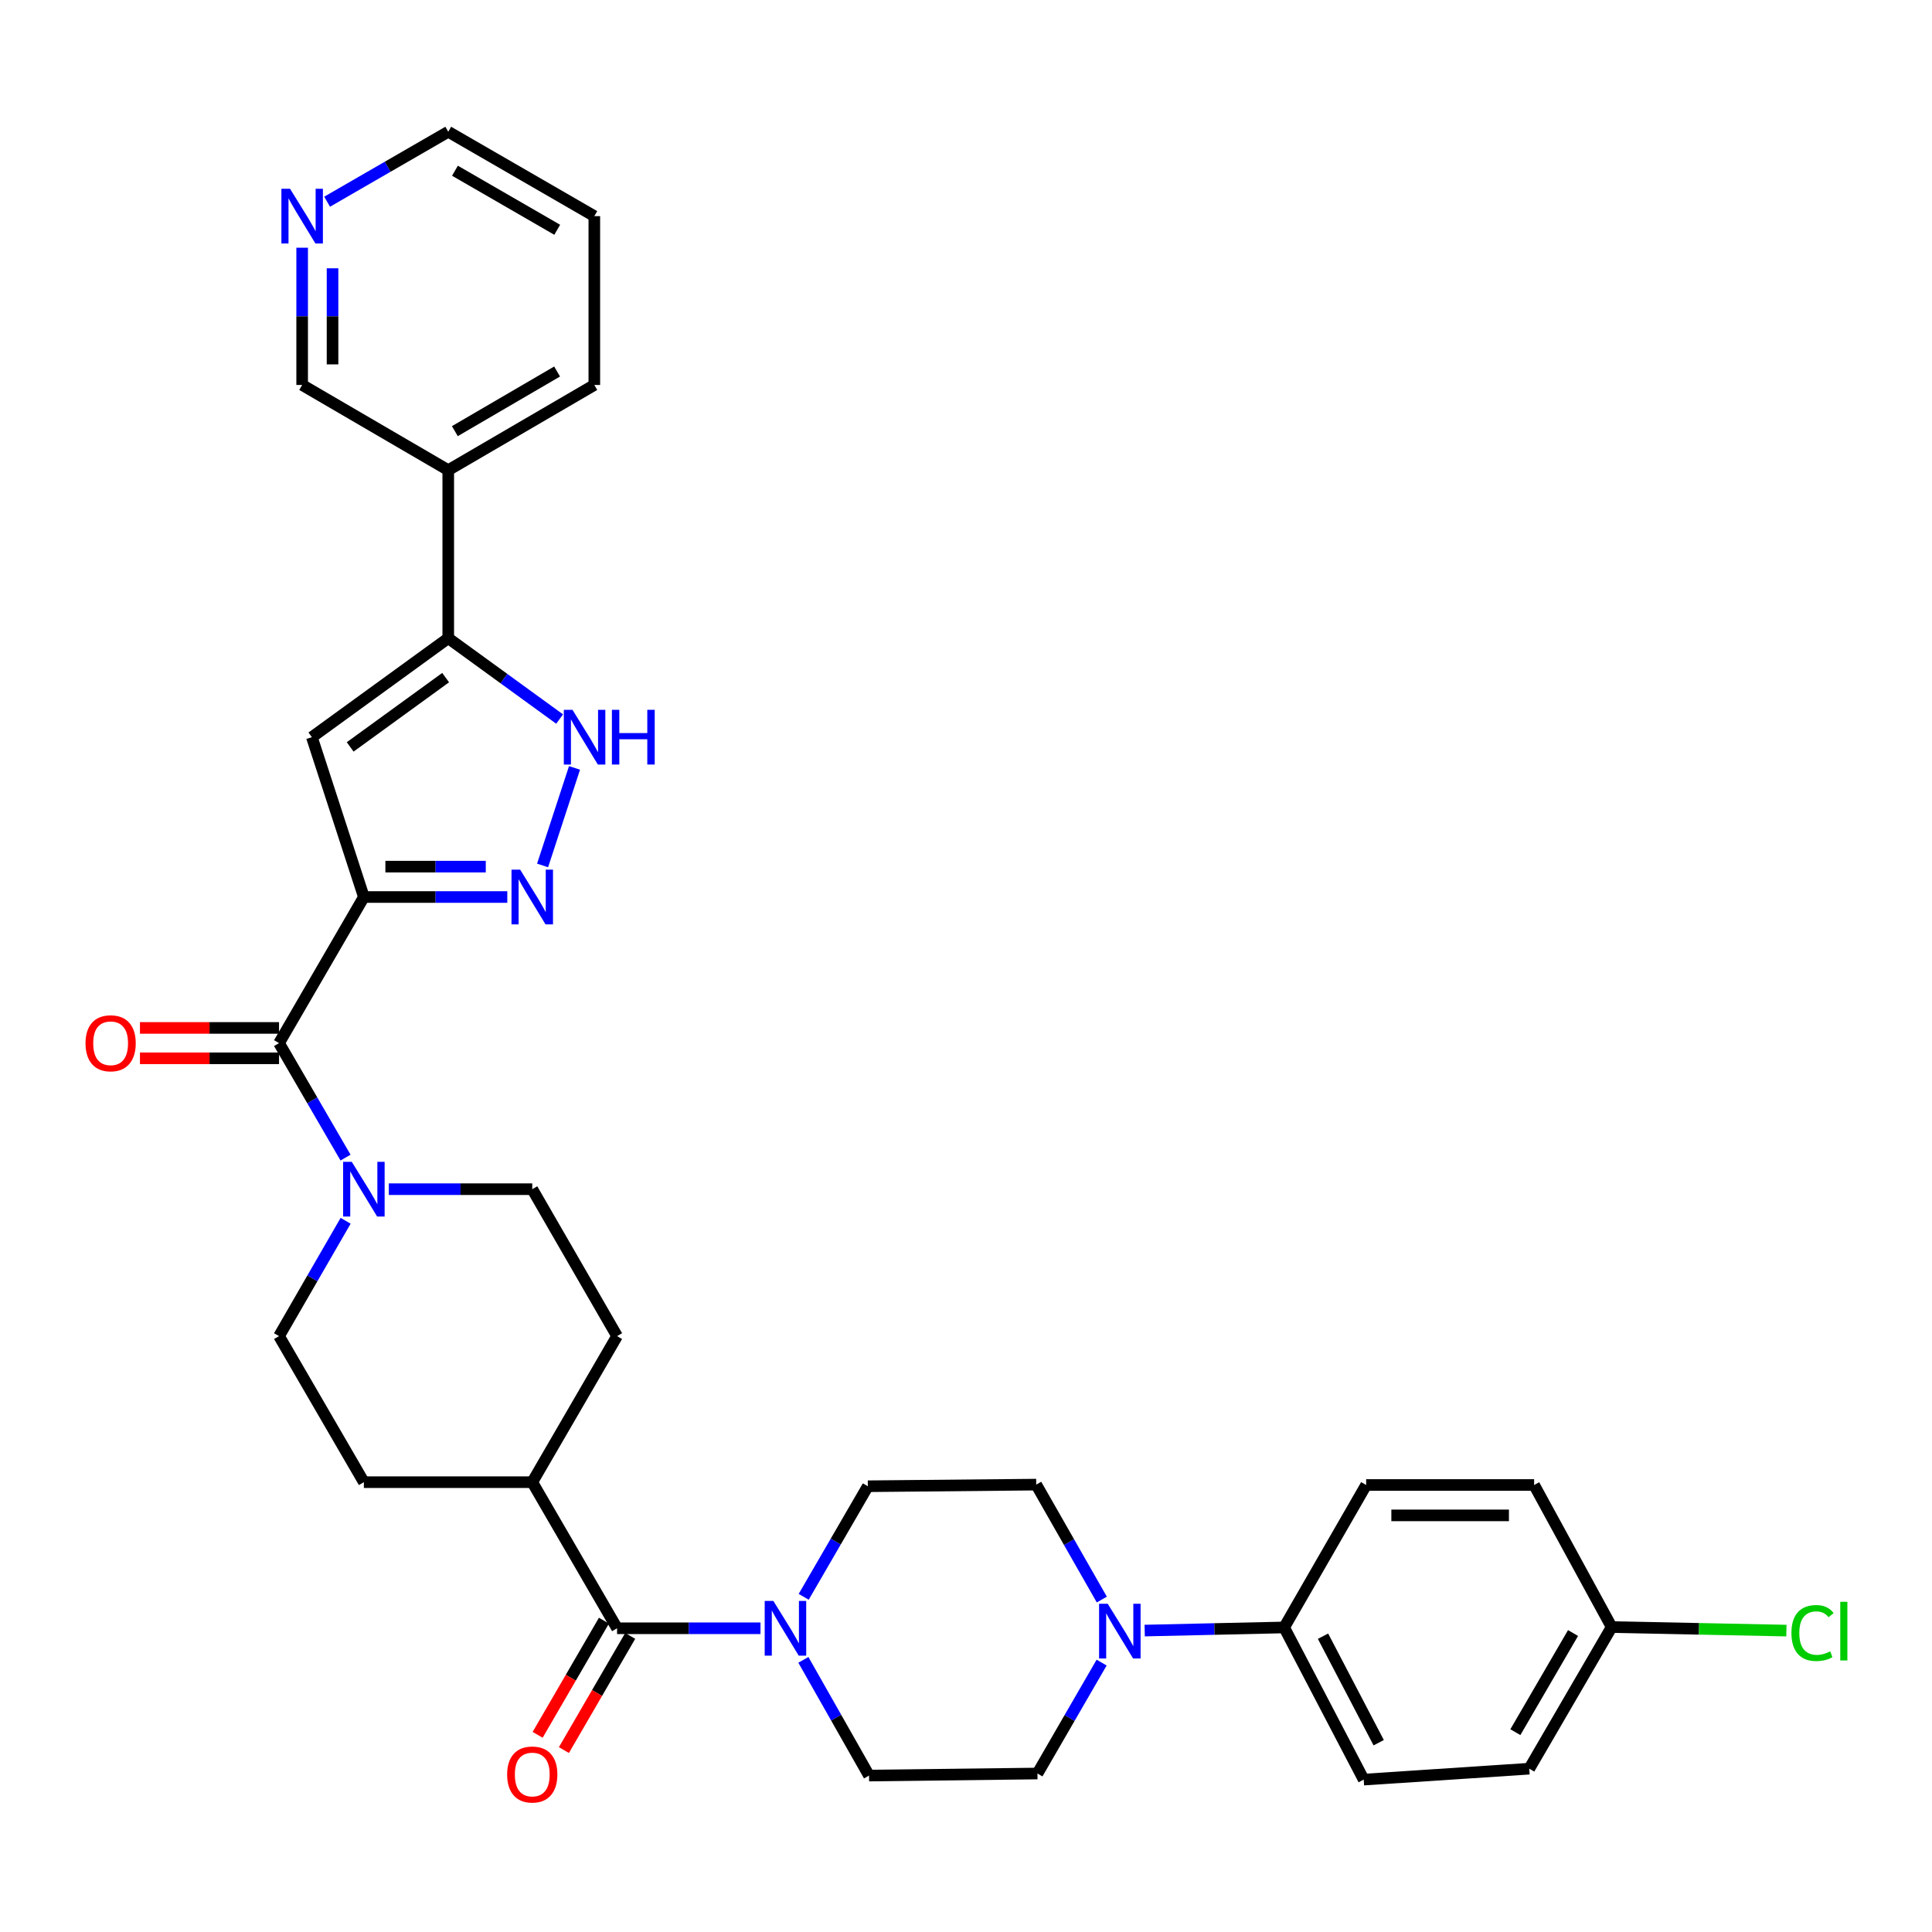 <?xml version='1.0' encoding='iso-8859-1'?>
<svg version='1.1' baseProfile='full'
              xmlns='http://www.w3.org/2000/svg'
                      xmlns:rdkit='http://www.rdkit.org/xml'
                      xmlns:xlink='http://www.w3.org/1999/xlink'
                  xml:space='preserve'
width='1000px' height='1000px' viewBox='0 0 1000 1000'>
<!-- END OF HEADER -->
<rect style='opacity:1.0;fill:#FFFFFF;stroke:none' width='1000' height='1000' x='0' y='0'> </rect>
<path class='bond-0' d='M 188.341,464.293 L 225.458,464.293' style='fill:none;fill-rule:evenodd;stroke:#000000;stroke-width:6px;stroke-linecap:butt;stroke-linejoin:miter;stroke-opacity:1' />
<path class='bond-0' d='M 225.458,464.293 L 262.576,464.293' style='fill:none;fill-rule:evenodd;stroke:#0000FF;stroke-width:6px;stroke-linecap:butt;stroke-linejoin:miter;stroke-opacity:1' />
<path class='bond-0' d='M 199.476,448.567 L 225.458,448.567' style='fill:none;fill-rule:evenodd;stroke:#000000;stroke-width:6px;stroke-linecap:butt;stroke-linejoin:miter;stroke-opacity:1' />
<path class='bond-0' d='M 225.458,448.567 L 251.441,448.567' style='fill:none;fill-rule:evenodd;stroke:#0000FF;stroke-width:6px;stroke-linecap:butt;stroke-linejoin:miter;stroke-opacity:1' />
<path class='bond-1' d='M 188.341,464.293 L 161.425,381.56' style='fill:none;fill-rule:evenodd;stroke:#000000;stroke-width:6px;stroke-linecap:butt;stroke-linejoin:miter;stroke-opacity:1' />
<path class='bond-2' d='M 188.341,464.293 L 144.433,539.914' style='fill:none;fill-rule:evenodd;stroke:#000000;stroke-width:6px;stroke-linecap:butt;stroke-linejoin:miter;stroke-opacity:1' />
<path class='bond-4' d='M 280.842,447.956 L 297.37,397.466' style='fill:none;fill-rule:evenodd;stroke:#0000FF;stroke-width:6px;stroke-linecap:butt;stroke-linejoin:miter;stroke-opacity:1' />
<path class='bond-3' d='M 161.425,381.56 L 232.014,330.321' style='fill:none;fill-rule:evenodd;stroke:#000000;stroke-width:6px;stroke-linecap:butt;stroke-linejoin:miter;stroke-opacity:1' />
<path class='bond-3' d='M 181.251,386.6 L 230.663,350.733' style='fill:none;fill-rule:evenodd;stroke:#000000;stroke-width:6px;stroke-linecap:butt;stroke-linejoin:miter;stroke-opacity:1' />
<path class='bond-5' d='M 144.433,539.914 L 161.64,569.543' style='fill:none;fill-rule:evenodd;stroke:#000000;stroke-width:6px;stroke-linecap:butt;stroke-linejoin:miter;stroke-opacity:1' />
<path class='bond-5' d='M 161.64,569.543 L 178.848,599.172' style='fill:none;fill-rule:evenodd;stroke:#0000FF;stroke-width:6px;stroke-linecap:butt;stroke-linejoin:miter;stroke-opacity:1' />
<path class='bond-14' d='M 144.433,532.051 L 108.437,532.051' style='fill:none;fill-rule:evenodd;stroke:#000000;stroke-width:6px;stroke-linecap:butt;stroke-linejoin:miter;stroke-opacity:1' />
<path class='bond-14' d='M 108.437,532.051 L 72.441,532.051' style='fill:none;fill-rule:evenodd;stroke:#FF0000;stroke-width:6px;stroke-linecap:butt;stroke-linejoin:miter;stroke-opacity:1' />
<path class='bond-14' d='M 144.433,547.777 L 108.437,547.777' style='fill:none;fill-rule:evenodd;stroke:#000000;stroke-width:6px;stroke-linecap:butt;stroke-linejoin:miter;stroke-opacity:1' />
<path class='bond-14' d='M 108.437,547.777 L 72.441,547.777' style='fill:none;fill-rule:evenodd;stroke:#FF0000;stroke-width:6px;stroke-linecap:butt;stroke-linejoin:miter;stroke-opacity:1' />
<path class='bond-9' d='M 232.014,330.321 L 232.014,243.36' style='fill:none;fill-rule:evenodd;stroke:#000000;stroke-width:6px;stroke-linecap:butt;stroke-linejoin:miter;stroke-opacity:1' />
<path class='bond-33' d='M 232.014,330.321 L 260.836,351.25' style='fill:none;fill-rule:evenodd;stroke:#000000;stroke-width:6px;stroke-linecap:butt;stroke-linejoin:miter;stroke-opacity:1' />
<path class='bond-33' d='M 260.836,351.25 L 289.657,372.178' style='fill:none;fill-rule:evenodd;stroke:#0000FF;stroke-width:6px;stroke-linecap:butt;stroke-linejoin:miter;stroke-opacity:1' />
<path class='bond-17' d='M 201.26,615.518 L 238.377,615.518' style='fill:none;fill-rule:evenodd;stroke:#0000FF;stroke-width:6px;stroke-linecap:butt;stroke-linejoin:miter;stroke-opacity:1' />
<path class='bond-17' d='M 238.377,615.518 L 275.495,615.518' style='fill:none;fill-rule:evenodd;stroke:#000000;stroke-width:6px;stroke-linecap:butt;stroke-linejoin:miter;stroke-opacity:1' />
<path class='bond-18' d='M 178.898,631.873 L 161.665,661.721' style='fill:none;fill-rule:evenodd;stroke:#0000FF;stroke-width:6px;stroke-linecap:butt;stroke-linejoin:miter;stroke-opacity:1' />
<path class='bond-18' d='M 161.665,661.721 L 144.433,691.568' style='fill:none;fill-rule:evenodd;stroke:#000000;stroke-width:6px;stroke-linecap:butt;stroke-linejoin:miter;stroke-opacity:1' />
<path class='bond-6' d='M 319.395,842.793 L 275.495,767.172' style='fill:none;fill-rule:evenodd;stroke:#000000;stroke-width:6px;stroke-linecap:butt;stroke-linejoin:miter;stroke-opacity:1' />
<path class='bond-7' d='M 319.395,842.793 L 356.512,842.793' style='fill:none;fill-rule:evenodd;stroke:#000000;stroke-width:6px;stroke-linecap:butt;stroke-linejoin:miter;stroke-opacity:1' />
<path class='bond-7' d='M 356.512,842.793 L 393.629,842.793' style='fill:none;fill-rule:evenodd;stroke:#0000FF;stroke-width:6px;stroke-linecap:butt;stroke-linejoin:miter;stroke-opacity:1' />
<path class='bond-19' d='M 312.595,838.845 L 295.437,868.394' style='fill:none;fill-rule:evenodd;stroke:#000000;stroke-width:6px;stroke-linecap:butt;stroke-linejoin:miter;stroke-opacity:1' />
<path class='bond-19' d='M 295.437,868.394 L 278.279,897.943' style='fill:none;fill-rule:evenodd;stroke:#FF0000;stroke-width:6px;stroke-linecap:butt;stroke-linejoin:miter;stroke-opacity:1' />
<path class='bond-19' d='M 326.194,846.741 L 309.036,876.29' style='fill:none;fill-rule:evenodd;stroke:#000000;stroke-width:6px;stroke-linecap:butt;stroke-linejoin:miter;stroke-opacity:1' />
<path class='bond-19' d='M 309.036,876.29 L 291.878,905.84' style='fill:none;fill-rule:evenodd;stroke:#FF0000;stroke-width:6px;stroke-linecap:butt;stroke-linejoin:miter;stroke-opacity:1' />
<path class='bond-12' d='M 415.994,826.508 L 432.592,797.893' style='fill:none;fill-rule:evenodd;stroke:#0000FF;stroke-width:6px;stroke-linecap:butt;stroke-linejoin:miter;stroke-opacity:1' />
<path class='bond-12' d='M 432.592,797.893 L 449.19,769.277' style='fill:none;fill-rule:evenodd;stroke:#000000;stroke-width:6px;stroke-linecap:butt;stroke-linejoin:miter;stroke-opacity:1' />
<path class='bond-13' d='M 415.826,859.145 L 432.818,889.09' style='fill:none;fill-rule:evenodd;stroke:#0000FF;stroke-width:6px;stroke-linecap:butt;stroke-linejoin:miter;stroke-opacity:1' />
<path class='bond-13' d='M 432.818,889.09 L 449.81,919.035' style='fill:none;fill-rule:evenodd;stroke:#000000;stroke-width:6px;stroke-linecap:butt;stroke-linejoin:miter;stroke-opacity:1' />
<path class='bond-8' d='M 570.198,860.558 L 553.59,889.264' style='fill:none;fill-rule:evenodd;stroke:#0000FF;stroke-width:6px;stroke-linecap:butt;stroke-linejoin:miter;stroke-opacity:1' />
<path class='bond-8' d='M 553.59,889.264 L 536.981,917.969' style='fill:none;fill-rule:evenodd;stroke:#000000;stroke-width:6px;stroke-linecap:butt;stroke-linejoin:miter;stroke-opacity:1' />
<path class='bond-10' d='M 592.49,843.981 L 628.585,843.173' style='fill:none;fill-rule:evenodd;stroke:#0000FF;stroke-width:6px;stroke-linecap:butt;stroke-linejoin:miter;stroke-opacity:1' />
<path class='bond-10' d='M 628.585,843.173 L 664.679,842.365' style='fill:none;fill-rule:evenodd;stroke:#000000;stroke-width:6px;stroke-linecap:butt;stroke-linejoin:miter;stroke-opacity:1' />
<path class='bond-36' d='M 570.295,827.927 L 553.319,798.183' style='fill:none;fill-rule:evenodd;stroke:#0000FF;stroke-width:6px;stroke-linecap:butt;stroke-linejoin:miter;stroke-opacity:1' />
<path class='bond-36' d='M 553.319,798.183 L 536.343,768.438' style='fill:none;fill-rule:evenodd;stroke:#000000;stroke-width:6px;stroke-linecap:butt;stroke-linejoin:miter;stroke-opacity:1' />
<path class='bond-28' d='M 232.014,243.36 L 156.393,199.259' style='fill:none;fill-rule:evenodd;stroke:#000000;stroke-width:6px;stroke-linecap:butt;stroke-linejoin:miter;stroke-opacity:1' />
<path class='bond-30' d='M 232.014,243.36 L 307.618,199.259' style='fill:none;fill-rule:evenodd;stroke:#000000;stroke-width:6px;stroke-linecap:butt;stroke-linejoin:miter;stroke-opacity:1' />
<path class='bond-30' d='M 235.431,223.162 L 288.354,192.291' style='fill:none;fill-rule:evenodd;stroke:#000000;stroke-width:6px;stroke-linecap:butt;stroke-linejoin:miter;stroke-opacity:1' />
<path class='bond-23' d='M 664.679,842.365 L 705.854,921.123' style='fill:none;fill-rule:evenodd;stroke:#000000;stroke-width:6px;stroke-linecap:butt;stroke-linejoin:miter;stroke-opacity:1' />
<path class='bond-23' d='M 684.791,846.893 L 713.613,902.024' style='fill:none;fill-rule:evenodd;stroke:#000000;stroke-width:6px;stroke-linecap:butt;stroke-linejoin:miter;stroke-opacity:1' />
<path class='bond-24' d='M 664.679,842.365 L 707.12,768.631' style='fill:none;fill-rule:evenodd;stroke:#000000;stroke-width:6px;stroke-linecap:butt;stroke-linejoin:miter;stroke-opacity:1' />
<path class='bond-11' d='M 275.495,767.172 L 188.341,767.172' style='fill:none;fill-rule:evenodd;stroke:#000000;stroke-width:6px;stroke-linecap:butt;stroke-linejoin:miter;stroke-opacity:1' />
<path class='bond-34' d='M 275.495,767.172 L 319.395,691.568' style='fill:none;fill-rule:evenodd;stroke:#000000;stroke-width:6px;stroke-linecap:butt;stroke-linejoin:miter;stroke-opacity:1' />
<path class='bond-15' d='M 449.19,769.277 L 536.343,768.438' style='fill:none;fill-rule:evenodd;stroke:#000000;stroke-width:6px;stroke-linecap:butt;stroke-linejoin:miter;stroke-opacity:1' />
<path class='bond-16' d='M 449.81,919.035 L 536.981,917.969' style='fill:none;fill-rule:evenodd;stroke:#000000;stroke-width:6px;stroke-linecap:butt;stroke-linejoin:miter;stroke-opacity:1' />
<path class='bond-21' d='M 275.495,615.518 L 319.395,691.568' style='fill:none;fill-rule:evenodd;stroke:#000000;stroke-width:6px;stroke-linecap:butt;stroke-linejoin:miter;stroke-opacity:1' />
<path class='bond-22' d='M 144.433,691.568 L 188.341,767.172' style='fill:none;fill-rule:evenodd;stroke:#000000;stroke-width:6px;stroke-linecap:butt;stroke-linejoin:miter;stroke-opacity:1' />
<path class='bond-20' d='M 156.393,128.215 L 156.393,163.737' style='fill:none;fill-rule:evenodd;stroke:#0000FF;stroke-width:6px;stroke-linecap:butt;stroke-linejoin:miter;stroke-opacity:1' />
<path class='bond-20' d='M 156.393,163.737 L 156.393,199.259' style='fill:none;fill-rule:evenodd;stroke:#000000;stroke-width:6px;stroke-linecap:butt;stroke-linejoin:miter;stroke-opacity:1' />
<path class='bond-20' d='M 172.118,138.872 L 172.118,163.737' style='fill:none;fill-rule:evenodd;stroke:#0000FF;stroke-width:6px;stroke-linecap:butt;stroke-linejoin:miter;stroke-opacity:1' />
<path class='bond-20' d='M 172.118,163.737 L 172.118,188.603' style='fill:none;fill-rule:evenodd;stroke:#000000;stroke-width:6px;stroke-linecap:butt;stroke-linejoin:miter;stroke-opacity:1' />
<path class='bond-35' d='M 169.316,104.407 L 200.665,86.302' style='fill:none;fill-rule:evenodd;stroke:#0000FF;stroke-width:6px;stroke-linecap:butt;stroke-linejoin:miter;stroke-opacity:1' />
<path class='bond-35' d='M 200.665,86.302 L 232.014,68.197' style='fill:none;fill-rule:evenodd;stroke:#000000;stroke-width:6px;stroke-linecap:butt;stroke-linejoin:miter;stroke-opacity:1' />
<path class='bond-26' d='M 705.854,921.123 L 791.548,915.47' style='fill:none;fill-rule:evenodd;stroke:#000000;stroke-width:6px;stroke-linecap:butt;stroke-linejoin:miter;stroke-opacity:1' />
<path class='bond-27' d='M 707.12,768.631 L 794.064,768.631' style='fill:none;fill-rule:evenodd;stroke:#000000;stroke-width:6px;stroke-linecap:butt;stroke-linejoin:miter;stroke-opacity:1' />
<path class='bond-27' d='M 720.162,784.356 L 781.023,784.356' style='fill:none;fill-rule:evenodd;stroke:#000000;stroke-width:6px;stroke-linecap:butt;stroke-linejoin:miter;stroke-opacity:1' />
<path class='bond-25' d='M 834.19,842.164 L 794.064,768.631' style='fill:none;fill-rule:evenodd;stroke:#000000;stroke-width:6px;stroke-linecap:butt;stroke-linejoin:miter;stroke-opacity:1' />
<path class='bond-29' d='M 834.19,842.164 L 879.415,843.08' style='fill:none;fill-rule:evenodd;stroke:#000000;stroke-width:6px;stroke-linecap:butt;stroke-linejoin:miter;stroke-opacity:1' />
<path class='bond-29' d='M 879.415,843.08 L 924.641,843.996' style='fill:none;fill-rule:evenodd;stroke:#00CC00;stroke-width:6px;stroke-linecap:butt;stroke-linejoin:miter;stroke-opacity:1' />
<path class='bond-37' d='M 834.19,842.164 L 791.548,915.47' style='fill:none;fill-rule:evenodd;stroke:#000000;stroke-width:6px;stroke-linecap:butt;stroke-linejoin:miter;stroke-opacity:1' />
<path class='bond-37' d='M 814.201,845.253 L 784.351,896.567' style='fill:none;fill-rule:evenodd;stroke:#000000;stroke-width:6px;stroke-linecap:butt;stroke-linejoin:miter;stroke-opacity:1' />
<path class='bond-32' d='M 307.618,199.259 L 307.618,111.87' style='fill:none;fill-rule:evenodd;stroke:#000000;stroke-width:6px;stroke-linecap:butt;stroke-linejoin:miter;stroke-opacity:1' />
<path class='bond-31' d='M 232.014,68.197 L 307.618,111.87' style='fill:none;fill-rule:evenodd;stroke:#000000;stroke-width:6px;stroke-linecap:butt;stroke-linejoin:miter;stroke-opacity:1' />
<path class='bond-31' d='M 235.489,88.365 L 288.412,118.936' style='fill:none;fill-rule:evenodd;stroke:#000000;stroke-width:6px;stroke-linecap:butt;stroke-linejoin:miter;stroke-opacity:1' />
<path  class='atom-1' d='M 269.235 450.133
L 278.515 465.133
Q 279.435 466.613, 280.915 469.293
Q 282.395 471.973, 282.475 472.133
L 282.475 450.133
L 286.235 450.133
L 286.235 478.453
L 282.355 478.453
L 272.395 462.053
Q 271.235 460.133, 269.995 457.933
Q 268.795 455.733, 268.435 455.053
L 268.435 478.453
L 264.755 478.453
L 264.755 450.133
L 269.235 450.133
' fill='#0000FF'/>
<path  class='atom-5' d='M 296.317 367.4
L 305.597 382.4
Q 306.517 383.88, 307.997 386.56
Q 309.477 389.24, 309.557 389.4
L 309.557 367.4
L 313.317 367.4
L 313.317 395.72
L 309.437 395.72
L 299.477 379.32
Q 298.317 377.4, 297.077 375.2
Q 295.877 373, 295.517 372.32
L 295.517 395.72
L 291.837 395.72
L 291.837 367.4
L 296.317 367.4
' fill='#0000FF'/>
<path  class='atom-5' d='M 316.717 367.4
L 320.557 367.4
L 320.557 379.44
L 335.037 379.44
L 335.037 367.4
L 338.877 367.4
L 338.877 395.72
L 335.037 395.72
L 335.037 382.64
L 320.557 382.64
L 320.557 395.72
L 316.717 395.72
L 316.717 367.4
' fill='#0000FF'/>
<path  class='atom-6' d='M 182.081 601.358
L 191.361 616.358
Q 192.281 617.838, 193.761 620.518
Q 195.241 623.198, 195.321 623.358
L 195.321 601.358
L 199.081 601.358
L 199.081 629.678
L 195.201 629.678
L 185.241 613.278
Q 184.081 611.358, 182.841 609.158
Q 181.641 606.958, 181.281 606.278
L 181.281 629.678
L 177.601 629.678
L 177.601 601.358
L 182.081 601.358
' fill='#0000FF'/>
<path  class='atom-8' d='M 400.288 828.633
L 409.568 843.633
Q 410.488 845.113, 411.968 847.793
Q 413.448 850.473, 413.528 850.633
L 413.528 828.633
L 417.288 828.633
L 417.288 856.953
L 413.408 856.953
L 403.448 840.553
Q 402.288 838.633, 401.048 836.433
Q 399.848 834.233, 399.488 833.553
L 399.488 856.953
L 395.808 856.953
L 395.808 828.633
L 400.288 828.633
' fill='#0000FF'/>
<path  class='atom-9' d='M 573.363 830.109
L 582.643 845.109
Q 583.563 846.589, 585.043 849.269
Q 586.523 851.949, 586.603 852.109
L 586.603 830.109
L 590.363 830.109
L 590.363 858.429
L 586.483 858.429
L 576.523 842.029
Q 575.363 840.109, 574.123 837.909
Q 572.923 835.709, 572.563 835.029
L 572.563 858.429
L 568.883 858.429
L 568.883 830.109
L 573.363 830.109
' fill='#0000FF'/>
<path  class='atom-15' d='M 44.262 539.994
Q 44.262 533.194, 47.622 529.394
Q 50.982 525.594, 57.262 525.594
Q 63.542 525.594, 66.902 529.394
Q 70.262 533.194, 70.262 539.994
Q 70.262 546.874, 66.862 550.794
Q 63.462 554.674, 57.262 554.674
Q 51.022 554.674, 47.622 550.794
Q 44.262 546.914, 44.262 539.994
M 57.262 551.474
Q 61.582 551.474, 63.902 548.594
Q 66.262 545.674, 66.262 539.994
Q 66.262 534.434, 63.902 531.634
Q 61.582 528.794, 57.262 528.794
Q 52.942 528.794, 50.582 531.594
Q 48.262 534.394, 48.262 539.994
Q 48.262 545.714, 50.582 548.594
Q 52.942 551.474, 57.262 551.474
' fill='#FF0000'/>
<path  class='atom-20' d='M 262.495 918.477
Q 262.495 911.677, 265.855 907.877
Q 269.215 904.077, 275.495 904.077
Q 281.775 904.077, 285.135 907.877
Q 288.495 911.677, 288.495 918.477
Q 288.495 925.357, 285.095 929.277
Q 281.695 933.157, 275.495 933.157
Q 269.255 933.157, 265.855 929.277
Q 262.495 925.397, 262.495 918.477
M 275.495 929.957
Q 279.815 929.957, 282.135 927.077
Q 284.495 924.157, 284.495 918.477
Q 284.495 912.917, 282.135 910.117
Q 279.815 907.277, 275.495 907.277
Q 271.175 907.277, 268.815 910.077
Q 266.495 912.877, 266.495 918.477
Q 266.495 924.197, 268.815 927.077
Q 271.175 929.957, 275.495 929.957
' fill='#FF0000'/>
<path  class='atom-21' d='M 150.133 97.71
L 159.413 112.71
Q 160.333 114.19, 161.813 116.87
Q 163.293 119.55, 163.373 119.71
L 163.373 97.71
L 167.133 97.71
L 167.133 126.03
L 163.253 126.03
L 153.293 109.63
Q 152.133 107.71, 150.893 105.51
Q 149.693 103.31, 149.333 102.63
L 149.333 126.03
L 145.653 126.03
L 145.653 97.71
L 150.133 97.71
' fill='#0000FF'/>
<path  class='atom-30' d='M 927.241 845.249
Q 927.241 838.209, 930.521 834.529
Q 933.841 830.809, 940.121 830.809
Q 945.961 830.809, 949.081 834.929
L 946.441 837.089
Q 944.161 834.089, 940.121 834.089
Q 935.841 834.089, 933.561 836.969
Q 931.321 839.809, 931.321 845.249
Q 931.321 850.849, 933.641 853.729
Q 936.001 856.609, 940.561 856.609
Q 943.681 856.609, 947.321 854.729
L 948.441 857.729
Q 946.961 858.689, 944.721 859.249
Q 942.481 859.809, 940.001 859.809
Q 933.841 859.809, 930.521 856.049
Q 927.241 852.289, 927.241 845.249
' fill='#00CC00'/>
<path  class='atom-30' d='M 952.521 829.089
L 956.201 829.089
L 956.201 859.449
L 952.521 859.449
L 952.521 829.089
' fill='#00CC00'/>
</svg>
